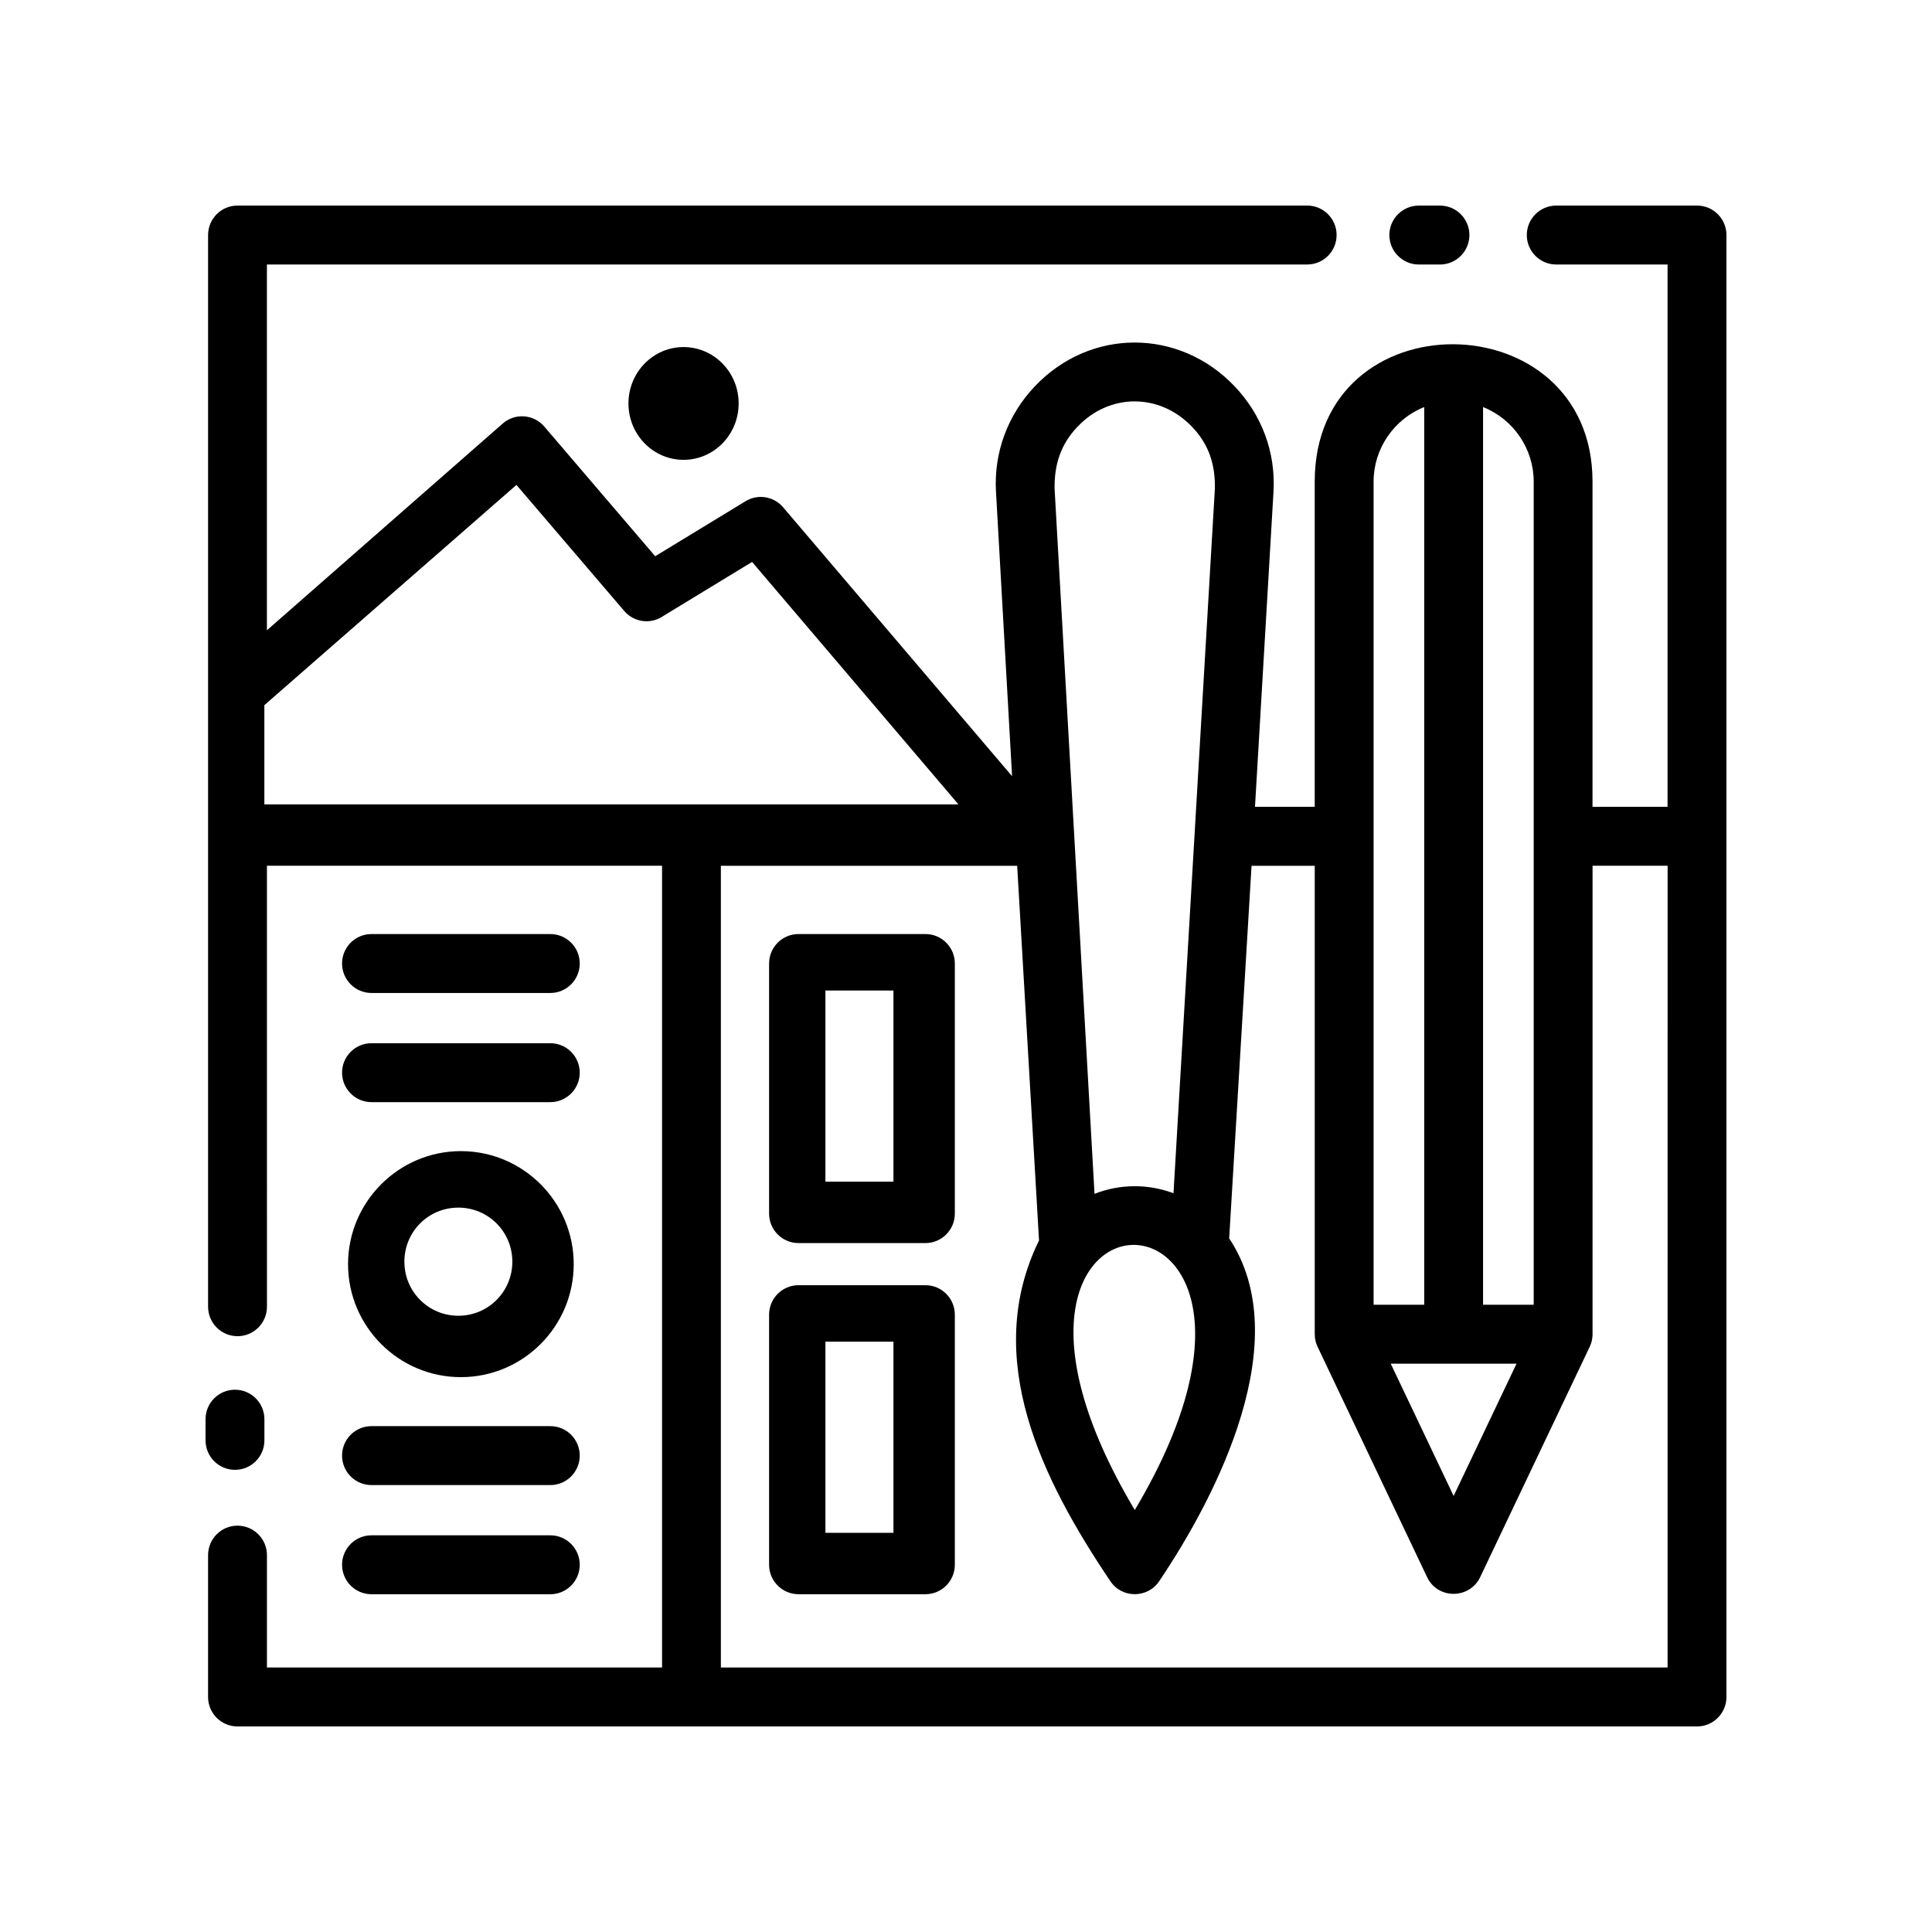 <?xml version="1.0" encoding="UTF-8"?>
<!-- Uploaded to: ICON Repo, www.svgrepo.com, Generator: ICON Repo Mixer Tools -->
<svg fill="#000000" width="800px" height="800px" version="1.1" viewBox="144 144 512 512" xmlns="http://www.w3.org/2000/svg">
 <g>
  <path d="m242.45 407.15h47.387c4.301 0 7.801-3.496 7.801-7.809s-3.496-7.809-7.801-7.809h-47.387c-4.309 0-7.801 3.496-7.801 7.809 0.004 4.312 3.5 7.809 7.801 7.809z"/>
  <path d="m389.24 484.59h-33.621c-4.309 0-7.801 3.496-7.801 7.809v66.277c0 4.312 3.492 7.809 7.801 7.809h33.621c4.309 0 7.801-3.496 7.801-7.809v-66.277c0-4.312-3.492-7.809-7.801-7.809zm-8.469 65.625h-18.027v-50.652h18.027z"/>
  <path d="m242.45 537.56h47.387c4.301 0 7.801-3.496 7.801-7.809s-3.496-7.809-7.801-7.809h-47.387c-4.309 0-7.801 3.496-7.801 7.809 0.004 4.312 3.5 7.809 7.801 7.809z"/>
  <path d="m339.75 250.92c0 8.254-6.539 14.941-14.602 14.941s-14.602-6.688-14.602-14.941 6.539-14.945 14.602-14.945 14.602 6.691 14.602 14.945"/>
  <path d="m242.45 566.49h47.387c4.301 0 7.801-3.496 7.801-7.809s-3.496-7.809-7.801-7.809h-47.387c-4.309 0-7.801 3.496-7.801 7.809 0.004 4.312 3.5 7.809 7.801 7.809z"/>
  <path d="m206.27 533.52c4.309 0 7.801-3.496 7.801-7.809v-5.613c0-4.312-3.496-7.809-7.801-7.809-4.309 0-7.801 3.496-7.801 7.809v5.613c0.004 4.312 3.492 7.809 7.801 7.809z"/>
  <path d="m520 214.1h5.606c4.309 0 7.801-3.496 7.801-7.809s-3.496-7.809-7.801-7.809h-5.606c-4.301 0-7.801 3.496-7.801 7.809 0 4.309 3.496 7.809 7.801 7.809z"/>
  <path d="m266.14 449.06c-16.465 0-29.902 13.457-29.902 29.953 0 16.512 13.41 29.945 29.902 29.945 16.48 0 29.902-13.426 29.902-29.945 0-16.512-13.41-29.953-29.902-29.953zm-0.668 43.629c-7.926 0-14.305-6.387-14.305-14.328 0-7.961 6.359-14.328 14.305-14.328 7.926 0 14.305 6.387 14.305 14.328-0.004 7.941-6.391 14.328-14.305 14.328z"/>
  <path d="m242.45 436.08h47.387c4.301 0 7.801-3.496 7.801-7.809s-3.496-7.809-7.801-7.809h-47.387c-4.309 0-7.801 3.496-7.801 7.809 0.004 4.309 3.5 7.809 7.801 7.809z"/>
  <path d="m593.72 198.48h-37.301c-4.309 0-7.801 3.496-7.801 7.809s3.492 7.809 7.801 7.809h29.504v143.71h-19.891v-86.191c0-48.059-73.617-48.969-73.617 0v86.195h-15.828l4.906-83.531c0.598-10.473-3.133-20.414-10.387-27.988-14.695-15.348-38.18-15.391-52.863 0.09-7.176 7.566-10.879 17.48-10.297 27.895l4.266 75.422-60.695-71.289c-2.422-2.84-6.621-3.598-9.922-1.594l-23.965 14.59-29.441-34.43c-2.828-3.234-7.734-3.562-10.969-0.73l-62.484 54.781v-96.934h275.68c4.301 0 7.801-3.496 7.801-7.809s-3.496-7.809-7.801-7.809h-283.47c-4.309 0-7.801 3.496-7.801 7.809v284.01c0 4.312 3.492 7.809 7.801 7.809 4.309 0 7.801-3.496 7.801-7.809l-0.004-116.86h104.71v212.47h-104.71v-29.781c0-4.312-3.492-7.809-7.801-7.809s-7.801 3.496-7.801 7.809v37.594c0 4.312 3.492 7.809 7.801 7.809h386.78c4.312 0 7.805-3.496 7.805-7.809v-387.43c0-4.312-3.496-7.809-7.801-7.809zm-56.691 53.391c8.031 3.215 13.418 11.035 13.418 19.746v218.15h-13.418zm8.867 253.52-16.668 35.051-16.668-35.051zm-37.879-233.77c0-8.711 5.387-16.535 13.418-19.75v237.9h-13.418v-218.15zm-78.504-14.492c8.555-9.02 21.809-8.984 30.383-0.031 4.465 4.66 6.16 9.957 6.066 16.305l-10.973 186.82c-6.727-2.535-14.238-2.481-20.93 0.156l-10.586-186.95c-0.074-6.34 1.613-11.641 6.039-16.305zm15.215 287.04c-56.098-94.105 55.598-93.254 0 0zm-118.16-187h-112.51v-26.293l66.805-58.367 28.566 33.406c2.625 3.066 7.113 3.594 10.352 1.324l23.527-14.324 54.688 64.25zm259.36 228.74h-250.89v-212.47h78.523l5.793 99.289c-15.281 31.16 0.855 63.512 18.824 90.184 3.043 4.758 10.055 4.746 13.098 0 15.32-22.742 36.305-63.902 18.469-90.727l5.93-98.746h16.746v124.14c0 1.32 0.328 2.559 0.906 3.652l28.867 60.719c2.852 5.992 11.297 5.836 14.07 0l28.879-60.734c0.57-1.082 0.898-2.316 0.898-3.633l0.004-124.15h19.891z"/>
  <path d="m389.24 391.53h-33.621c-4.309 0-7.801 3.496-7.801 7.809v66.281c0 4.312 3.492 7.809 7.801 7.809h33.621c4.309 0 7.801-3.496 7.801-7.809v-66.281c0-4.312-3.492-7.809-7.801-7.809zm-8.469 65.625h-18.027v-50.66h18.027z"/>
 </g>
</svg>